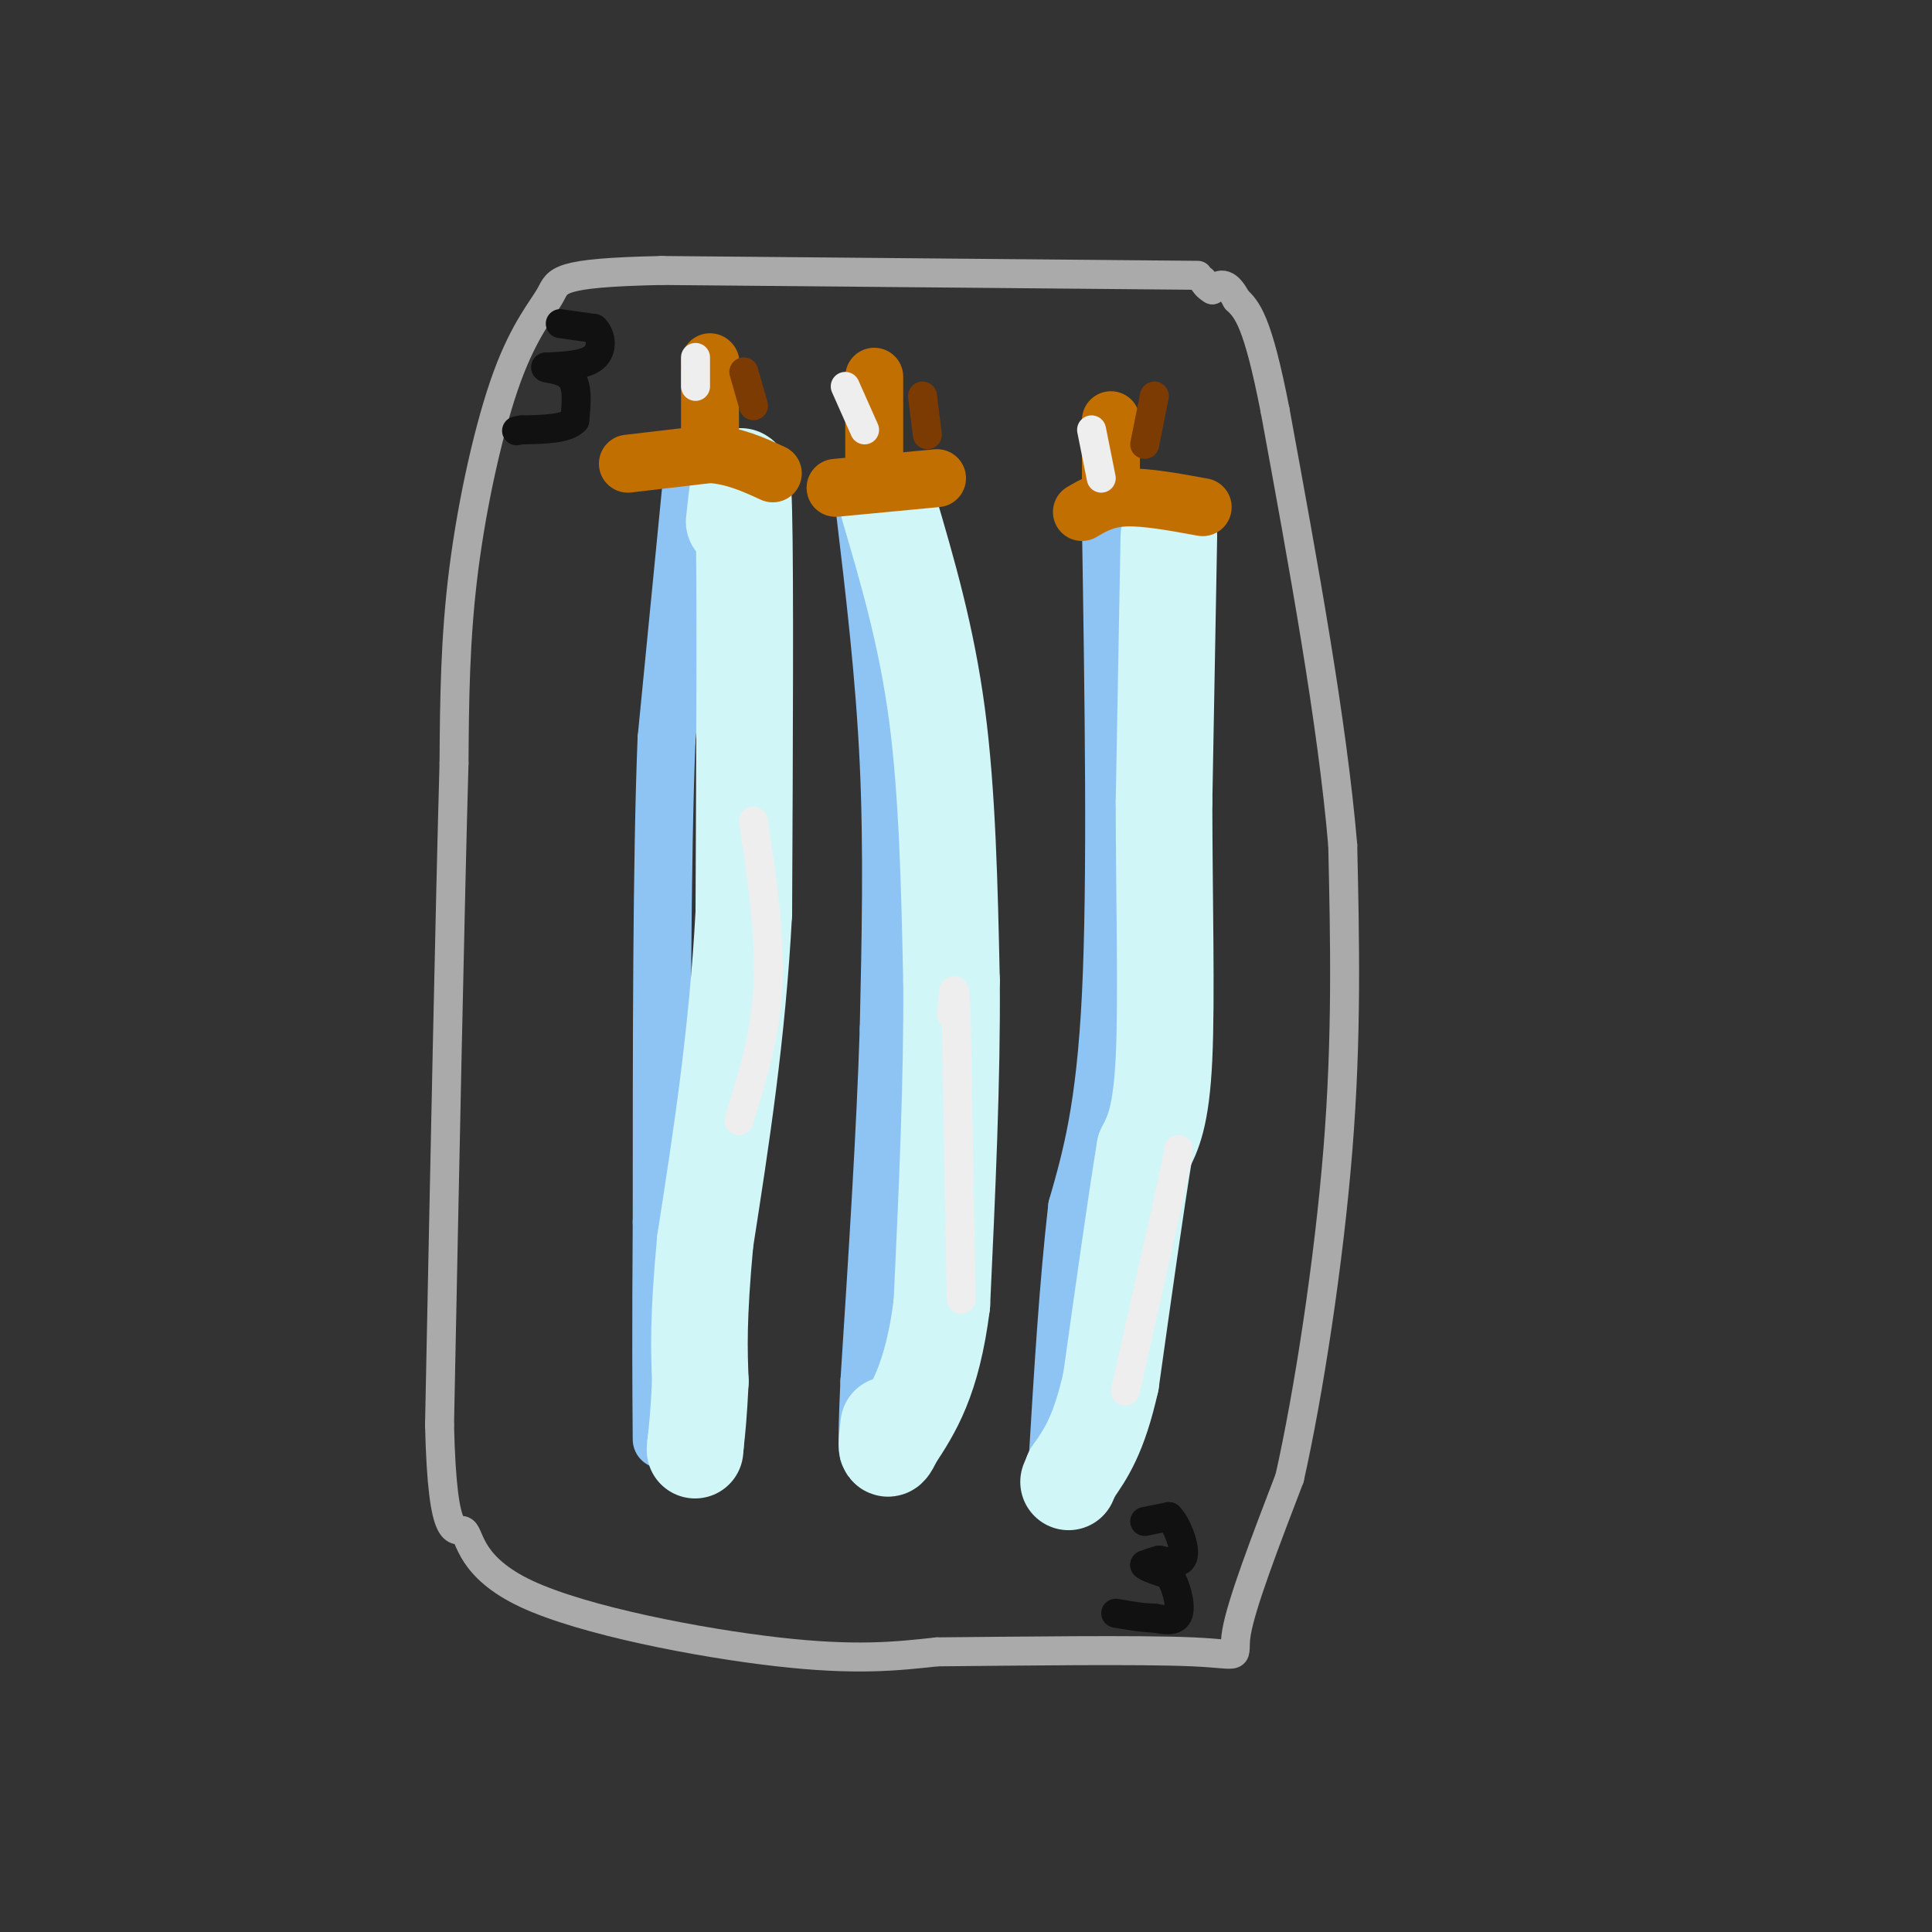 <svg viewBox='0 0 400 400' version='1.1' xmlns='http://www.w3.org/2000/svg' xmlns:xlink='http://www.w3.org/1999/xlink'><rect x="0" y="0" width="400" height="400" fill="#333333" stroke="none"/><g fill='none' stroke='rgb(170,170,170)' stroke-width='6' stroke-linecap='round' stroke-linejoin='round'><path d='M248,57c0.000,0.000 -111.000,-1.000 -111,-1'/><path d='M137,56c-21.973,0.458 -21.405,2.102 -23,5c-1.595,2.898 -5.352,7.049 -9,17c-3.648,9.951 -7.185,25.700 -9,40c-1.815,14.300 -1.907,27.150 -2,40'/><path d='M94,158c-0.833,29.500 -1.917,83.250 -3,137'/><path d='M91,295c0.604,25.581 3.616,21.032 5,22c1.384,0.968 1.142,7.453 13,13c11.858,5.547 35.817,10.156 52,12c16.183,1.844 24.592,0.922 33,0'/><path d='M194,342c16.690,-0.143 41.917,-0.500 53,0c11.083,0.500 8.024,1.857 9,-4c0.976,-5.857 5.988,-18.929 11,-32'/><path d='M267,306c3.889,-17.289 8.111,-44.511 10,-68c1.889,-23.489 1.444,-43.244 1,-63'/><path d='M278,175c-2.167,-25.500 -8.083,-57.750 -14,-90'/><path d='M264,85c-3.667,-18.833 -5.833,-20.917 -8,-23'/><path d='M256,62c-2.167,-4.167 -3.583,-3.083 -5,-2'/><path d='M251,60c-1.167,-0.667 -1.583,-1.333 -2,-2'/></g>
<g fill='none' stroke='rgb(141,196,244)' stroke-width='12' stroke-linecap='round' stroke-linejoin='round'><path d='M143,102c0.000,0.000 -5.000,51.000 -5,51'/><path d='M138,153c-1.000,25.167 -1.000,62.583 -1,100'/><path d='M137,253c-0.167,24.167 -0.083,34.583 0,45'/><path d='M179,105c2.083,17.500 4.167,35.000 5,53c0.833,18.000 0.417,36.500 0,55'/><path d='M184,213c-0.667,21.333 -2.333,47.167 -4,73'/><path d='M180,286c-0.667,14.667 -0.333,14.833 0,15'/><path d='M230,108c0.583,37.167 1.167,74.333 0,98c-1.167,23.667 -4.083,33.833 -7,44'/><path d='M223,250c-1.833,16.000 -2.917,34.000 -4,52'/><path d='M219,302c-0.833,9.500 -0.917,7.250 -1,5'/></g>
<g fill='none' stroke='rgb(208,246,247)' stroke-width='20' stroke-linecap='round' stroke-linejoin='round'><path d='M242,111c0.000,0.000 -1.000,55.000 -1,55'/><path d='M241,166c0.022,19.489 0.578,40.711 0,53c-0.578,12.289 -2.289,15.644 -4,19'/><path d='M237,238c-1.833,11.167 -4.417,29.583 -7,48'/><path d='M230,286c-2.500,11.167 -5.250,15.083 -8,19'/><path d='M222,305c-1.333,3.167 -0.667,1.583 0,0'/><path d='M184,105c3.917,13.333 7.833,26.667 10,43c2.167,16.333 2.583,35.667 3,55'/><path d='M197,203c0.167,20.333 -0.917,43.667 -2,67'/><path d='M195,270c-2.000,15.833 -6.000,21.917 -10,28'/><path d='M185,298c-1.833,4.167 -1.417,0.583 -1,-3'/><path d='M152,108c0.833,-7.750 1.667,-15.500 2,-2c0.333,13.500 0.167,48.250 0,83'/><path d='M154,189c-1.333,25.167 -4.667,46.583 -8,68'/><path d='M146,257c-1.500,16.167 -1.250,22.583 -1,29'/><path d='M145,286c-0.333,7.000 -0.667,10.000 -1,13'/><path d='M144,299c-0.167,2.167 -0.083,1.083 0,0'/></g>
<g fill='none' stroke='rgb(194,111,1)' stroke-width='12' stroke-linecap='round' stroke-linejoin='round'><path d='M130,96c0.000,0.000 17.000,-2.000 17,-2'/><path d='M147,94c5.000,0.333 9.000,2.167 13,4'/><path d='M147,91c0.000,0.000 0.000,-14.000 0,-14'/><path d='M147,75c0.000,0.000 0.100,0.100 0.1,0.1'/><path d='M173,101c0.000,0.000 21.000,-2.000 21,-2'/><path d='M181,99c0.000,0.000 0.000,-21.000 0,-21'/><path d='M224,106c2.417,-1.417 4.833,-2.833 9,-3c4.167,-0.167 10.083,0.917 16,2'/><path d='M230,102c0.000,0.000 0.000,-12.000 0,-12'/><path d='M230,89c0.000,0.000 0.000,-2.000 0,-2'/></g>
<g fill='none' stroke='rgb(17,17,17)' stroke-width='6' stroke-linecap='round' stroke-linejoin='round'><path d='M237,315c0.000,0.000 5.000,-1.000 5,-1'/><path d='M242,314c1.667,1.578 3.333,6.022 3,8c-0.333,1.978 -2.667,1.489 -5,1'/><path d='M240,323c-1.333,0.333 -2.167,0.667 -3,1'/><path d='M237,324c0.333,0.500 2.667,1.250 5,2'/><path d='M242,326c1.444,2.044 2.556,6.156 2,8c-0.556,1.844 -2.778,1.422 -5,1'/><path d='M239,335c-2.167,0.000 -5.083,-0.500 -8,-1'/><path d='M116,67c0.000,0.000 7.000,1.000 7,1'/><path d='M123,68c1.533,1.400 1.867,4.400 0,6c-1.867,1.600 -5.933,1.800 -10,2'/><path d='M113,76c-0.489,0.356 3.289,0.244 5,2c1.711,1.756 1.356,5.378 1,9'/><path d='M119,87c-1.667,1.833 -6.333,1.917 -11,2'/><path d='M108,89c-1.833,0.333 -0.917,0.167 0,0'/></g>
<g fill='none' stroke='rgb(238,238,238)' stroke-width='6' stroke-linecap='round' stroke-linejoin='round'><path d='M233,288c0.000,0.000 9.000,-40.000 9,-40'/><path d='M242,248c1.833,-8.333 1.917,-9.167 2,-10'/><path d='M199,269c0.000,0.000 -1.000,-58.000 -1,-58'/><path d='M198,211c-0.333,-9.833 -0.667,-5.417 -1,-1'/><path d='M153,232c2.750,-8.833 5.500,-17.667 6,-28c0.500,-10.333 -1.250,-22.167 -3,-34'/><path d='M144,74c0.000,0.000 0.000,6.000 0,6'/><path d='M175,80c0.000,0.000 4.000,9.000 4,9'/><path d='M226,89c0.000,0.000 2.000,10.000 2,10'/></g>
<g fill='none' stroke='rgb(124,59,2)' stroke-width='6' stroke-linecap='round' stroke-linejoin='round'><path d='M239,82c0.000,0.000 -2.000,10.000 -2,10'/><path d='M191,82c0.000,0.000 1.000,8.000 1,8'/><path d='M154,77c0.000,0.000 2.000,7.000 2,7'/></g>
</svg>